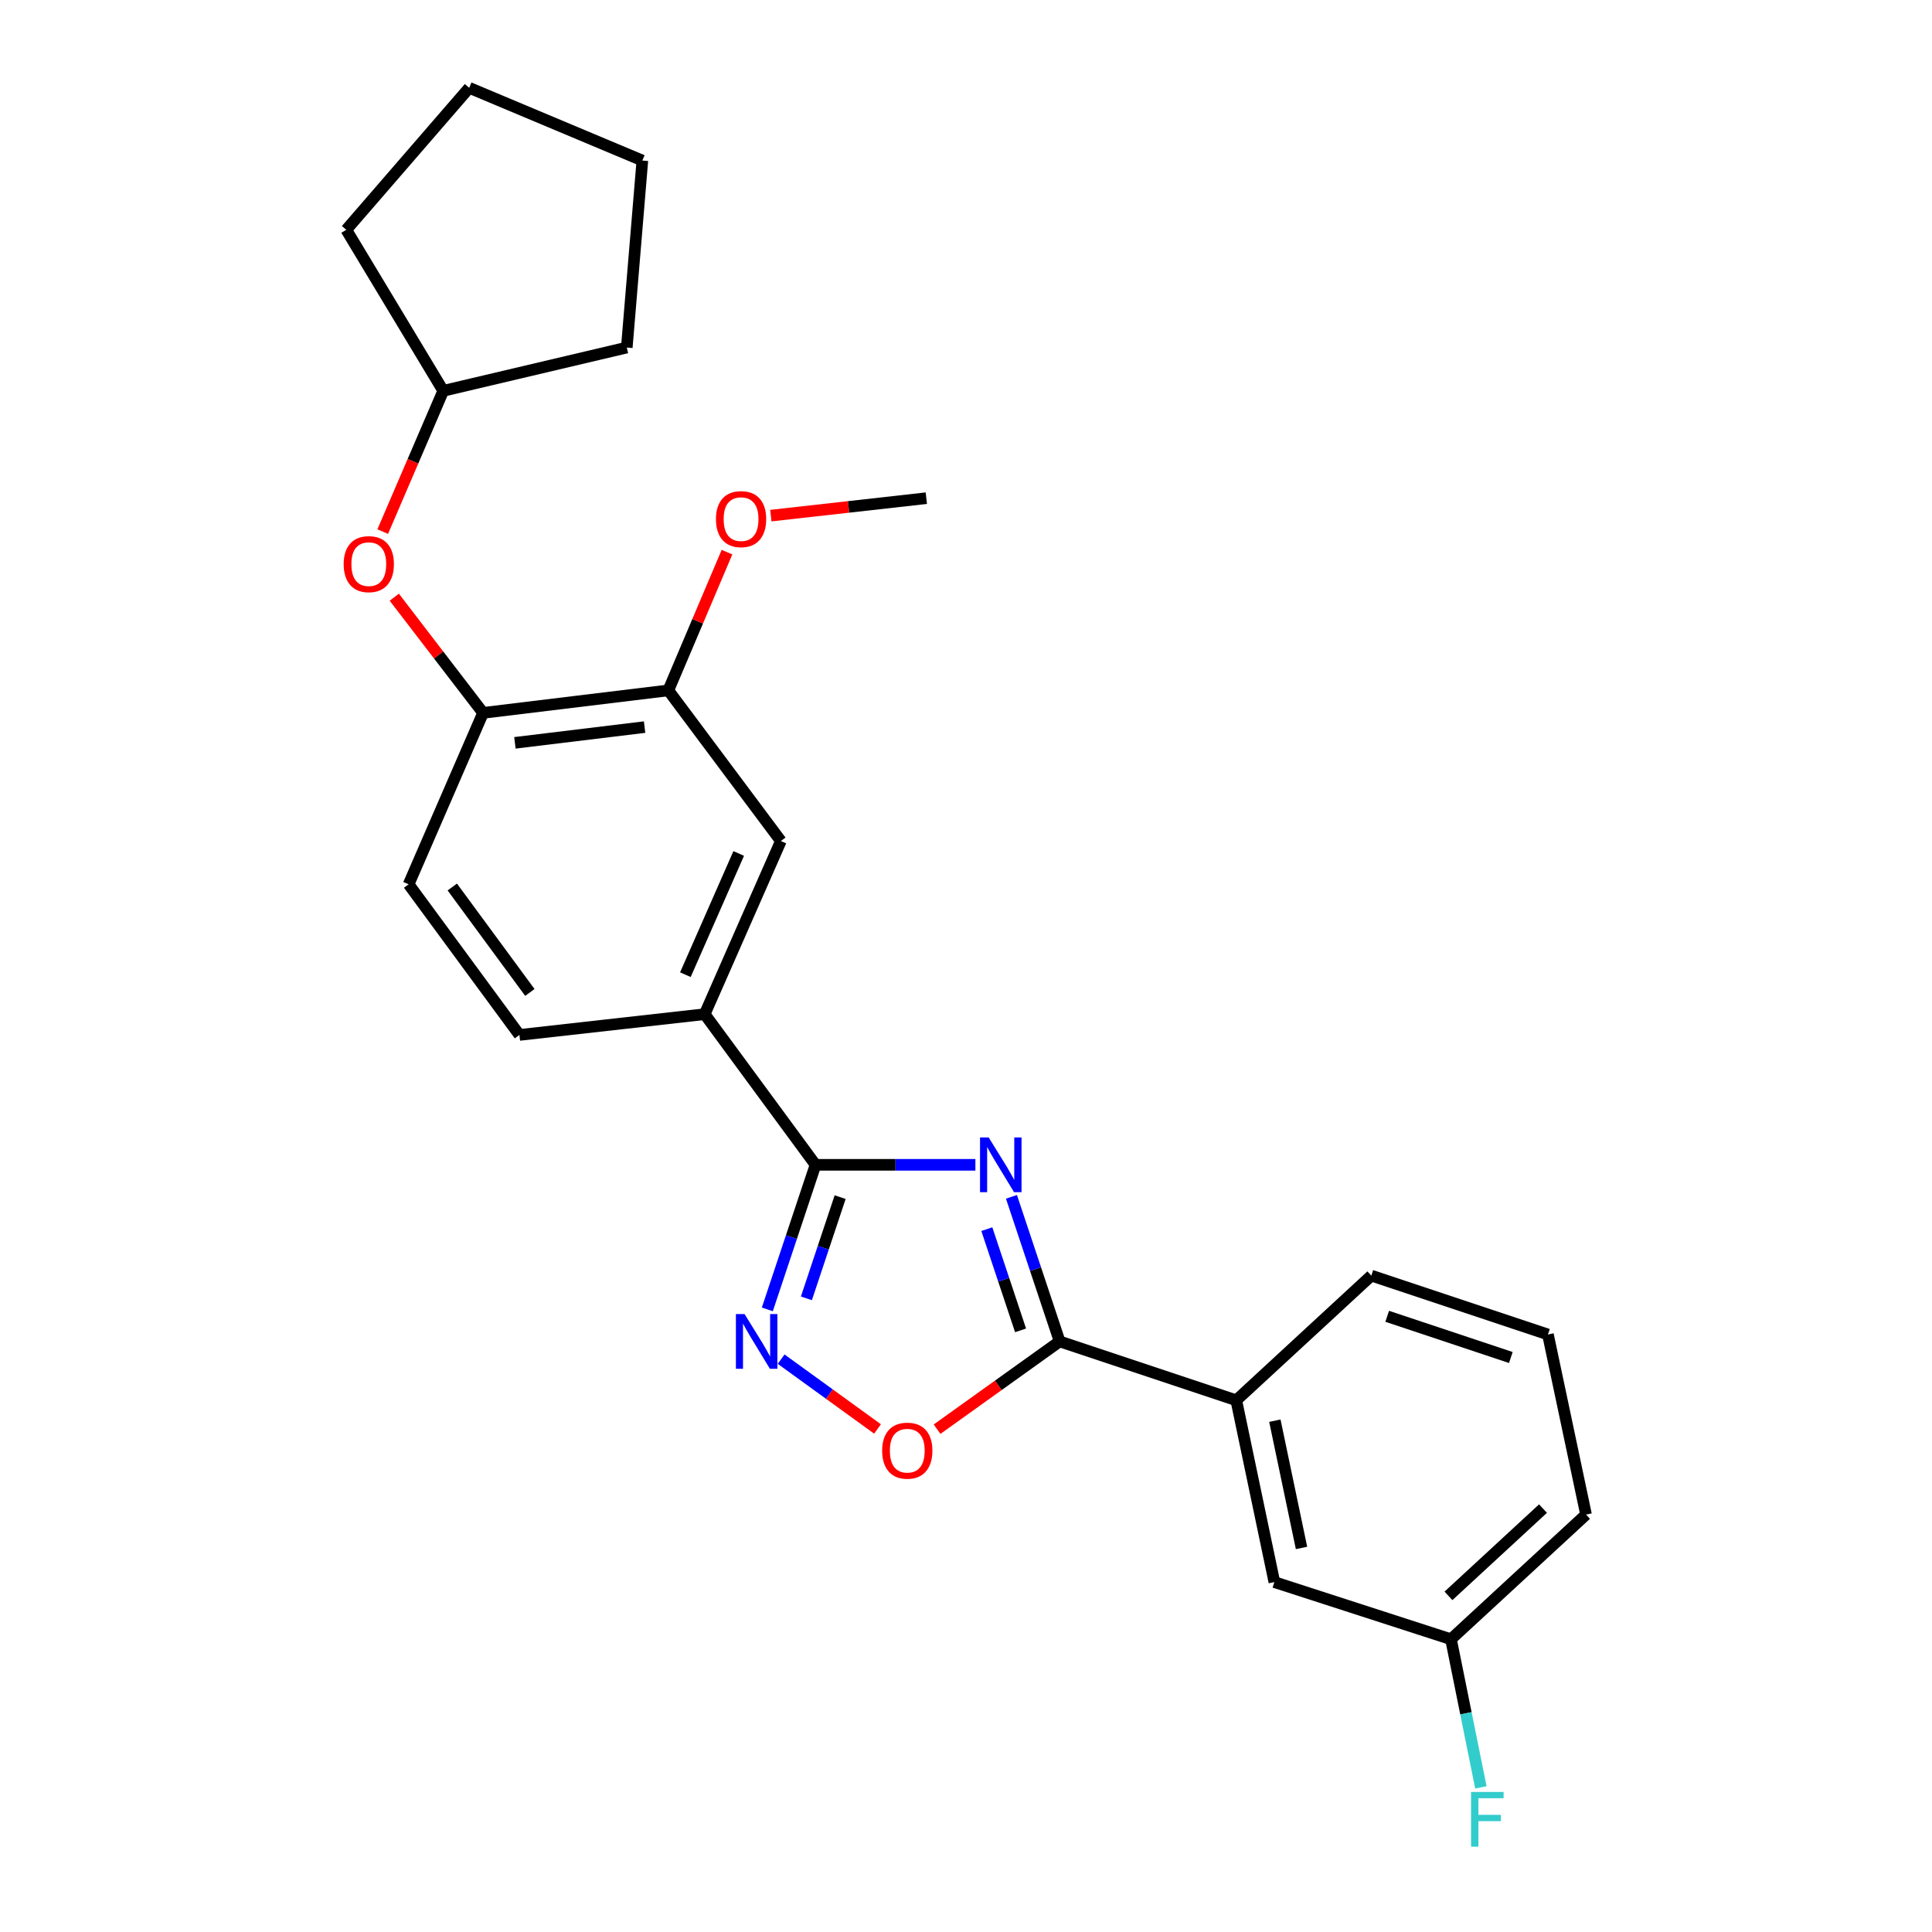 <?xml version='1.0' encoding='iso-8859-1'?>
<svg version='1.1' baseProfile='full'
              xmlns='http://www.w3.org/2000/svg'
                      xmlns:rdkit='http://www.rdkit.org/xml'
                      xmlns:xlink='http://www.w3.org/1999/xlink'
                  xml:space='preserve'
width='1000px' height='1000px' viewBox='0 0 1000 1000'>
<!-- END OF HEADER -->
<rect style='opacity:1.0;fill:#FFFFFF;stroke:none' width='1000' height='1000' x='0' y='0'> </rect>
<path class='bond-0' d='M 485.032,739.739 L 516.754,717.027' style='fill:none;fill-rule:evenodd;stroke:#FF0000;stroke-width:6px;stroke-linecap:butt;stroke-linejoin:miter;stroke-opacity:1' />
<path class='bond-0' d='M 516.754,717.027 L 548.475,694.316' style='fill:none;fill-rule:evenodd;stroke:#000000;stroke-width:6px;stroke-linecap:butt;stroke-linejoin:miter;stroke-opacity:1' />
<path class='bond-1' d='M 454.201,739.625 L 429.255,721.559' style='fill:none;fill-rule:evenodd;stroke:#FF0000;stroke-width:6px;stroke-linecap:butt;stroke-linejoin:miter;stroke-opacity:1' />
<path class='bond-1' d='M 429.255,721.559 L 404.309,703.493' style='fill:none;fill-rule:evenodd;stroke:#0000FF;stroke-width:6px;stroke-linecap:butt;stroke-linejoin:miter;stroke-opacity:1' />
<path class='bond-2' d='M 548.475,694.316 L 536,656.895' style='fill:none;fill-rule:evenodd;stroke:#000000;stroke-width:6px;stroke-linecap:butt;stroke-linejoin:miter;stroke-opacity:1' />
<path class='bond-2' d='M 536,656.895 L 523.525,619.475' style='fill:none;fill-rule:evenodd;stroke:#0000FF;stroke-width:6px;stroke-linecap:butt;stroke-linejoin:miter;stroke-opacity:1' />
<path class='bond-2' d='M 528.244,688.587 L 519.512,662.392' style='fill:none;fill-rule:evenodd;stroke:#000000;stroke-width:6px;stroke-linecap:butt;stroke-linejoin:miter;stroke-opacity:1' />
<path class='bond-2' d='M 519.512,662.392 L 510.78,636.198' style='fill:none;fill-rule:evenodd;stroke:#0000FF;stroke-width:6px;stroke-linecap:butt;stroke-linejoin:miter;stroke-opacity:1' />
<path class='bond-3' d='M 548.475,694.316 L 639.895,724.789' style='fill:none;fill-rule:evenodd;stroke:#000000;stroke-width:6px;stroke-linecap:butt;stroke-linejoin:miter;stroke-opacity:1' />
<path class='bond-4' d='M 504.864,602.906 L 463.488,602.906' style='fill:none;fill-rule:evenodd;stroke:#0000FF;stroke-width:6px;stroke-linecap:butt;stroke-linejoin:miter;stroke-opacity:1' />
<path class='bond-4' d='M 463.488,602.906 L 422.111,602.906' style='fill:none;fill-rule:evenodd;stroke:#000000;stroke-width:6px;stroke-linecap:butt;stroke-linejoin:miter;stroke-opacity:1' />
<path class='bond-5' d='M 422.111,602.906 L 409.636,640.327' style='fill:none;fill-rule:evenodd;stroke:#000000;stroke-width:6px;stroke-linecap:butt;stroke-linejoin:miter;stroke-opacity:1' />
<path class='bond-5' d='M 409.636,640.327 L 397.161,677.747' style='fill:none;fill-rule:evenodd;stroke:#0000FF;stroke-width:6px;stroke-linecap:butt;stroke-linejoin:miter;stroke-opacity:1' />
<path class='bond-5' d='M 434.857,619.629 L 426.124,645.823' style='fill:none;fill-rule:evenodd;stroke:#000000;stroke-width:6px;stroke-linecap:butt;stroke-linejoin:miter;stroke-opacity:1' />
<path class='bond-5' d='M 426.124,645.823 L 417.392,672.018' style='fill:none;fill-rule:evenodd;stroke:#0000FF;stroke-width:6px;stroke-linecap:butt;stroke-linejoin:miter;stroke-opacity:1' />
<path class='bond-6' d='M 422.111,602.906 L 364.747,524.936' style='fill:none;fill-rule:evenodd;stroke:#000000;stroke-width:6px;stroke-linecap:butt;stroke-linejoin:miter;stroke-opacity:1' />
<path class='bond-7' d='M 639.895,724.789 L 659.612,818.894' style='fill:none;fill-rule:evenodd;stroke:#000000;stroke-width:6px;stroke-linecap:butt;stroke-linejoin:miter;stroke-opacity:1' />
<path class='bond-7' d='M 659.863,735.341 L 673.665,801.214' style='fill:none;fill-rule:evenodd;stroke:#000000;stroke-width:6px;stroke-linecap:butt;stroke-linejoin:miter;stroke-opacity:1' />
<path class='bond-8' d='M 639.895,724.789 L 709.792,660.261' style='fill:none;fill-rule:evenodd;stroke:#000000;stroke-width:6px;stroke-linecap:butt;stroke-linejoin:miter;stroke-opacity:1' />
<path class='bond-9' d='M 659.612,818.894 L 751.022,848.469' style='fill:none;fill-rule:evenodd;stroke:#000000;stroke-width:6px;stroke-linecap:butt;stroke-linejoin:miter;stroke-opacity:1' />
<path class='bond-10' d='M 242.863,45.455 L 179.232,118.944' style='fill:none;fill-rule:evenodd;stroke:#000000;stroke-width:6px;stroke-linecap:butt;stroke-linejoin:miter;stroke-opacity:1' />
<path class='bond-11' d='M 242.863,45.455 L 332.487,83.092' style='fill:none;fill-rule:evenodd;stroke:#000000;stroke-width:6px;stroke-linecap:butt;stroke-linejoin:miter;stroke-opacity:1' />
<path class='bond-12' d='M 204.079,309.105 L 227.058,339.046' style='fill:none;fill-rule:evenodd;stroke:#FF0000;stroke-width:6px;stroke-linecap:butt;stroke-linejoin:miter;stroke-opacity:1' />
<path class='bond-12' d='M 227.058,339.046 L 250.037,368.987' style='fill:none;fill-rule:evenodd;stroke:#000000;stroke-width:6px;stroke-linecap:butt;stroke-linejoin:miter;stroke-opacity:1' />
<path class='bond-13' d='M 198.092,275.157 L 213.757,238.724' style='fill:none;fill-rule:evenodd;stroke:#FF0000;stroke-width:6px;stroke-linecap:butt;stroke-linejoin:miter;stroke-opacity:1' />
<path class='bond-13' d='M 213.757,238.724 L 229.422,202.292' style='fill:none;fill-rule:evenodd;stroke:#000000;stroke-width:6px;stroke-linecap:butt;stroke-linejoin:miter;stroke-opacity:1' />
<path class='bond-14' d='M 179.232,118.944 L 229.422,202.292' style='fill:none;fill-rule:evenodd;stroke:#000000;stroke-width:6px;stroke-linecap:butt;stroke-linejoin:miter;stroke-opacity:1' />
<path class='bond-15' d='M 211.501,457.713 L 268.856,535.683' style='fill:none;fill-rule:evenodd;stroke:#000000;stroke-width:6px;stroke-linecap:butt;stroke-linejoin:miter;stroke-opacity:1' />
<path class='bond-15' d='M 234.105,459.11 L 274.253,513.689' style='fill:none;fill-rule:evenodd;stroke:#000000;stroke-width:6px;stroke-linecap:butt;stroke-linejoin:miter;stroke-opacity:1' />
<path class='bond-16' d='M 211.501,457.713 L 250.037,368.987' style='fill:none;fill-rule:evenodd;stroke:#000000;stroke-width:6px;stroke-linecap:butt;stroke-linejoin:miter;stroke-opacity:1' />
<path class='bond-17' d='M 268.856,535.683 L 364.747,524.936' style='fill:none;fill-rule:evenodd;stroke:#000000;stroke-width:6px;stroke-linecap:butt;stroke-linejoin:miter;stroke-opacity:1' />
<path class='bond-18' d='M 364.747,524.936 L 404.181,435.312' style='fill:none;fill-rule:evenodd;stroke:#000000;stroke-width:6px;stroke-linecap:butt;stroke-linejoin:miter;stroke-opacity:1' />
<path class='bond-18' d='M 354.753,504.493 L 382.357,441.756' style='fill:none;fill-rule:evenodd;stroke:#000000;stroke-width:6px;stroke-linecap:butt;stroke-linejoin:miter;stroke-opacity:1' />
<path class='bond-19' d='M 404.181,435.312 L 345.928,357.343' style='fill:none;fill-rule:evenodd;stroke:#000000;stroke-width:6px;stroke-linecap:butt;stroke-linejoin:miter;stroke-opacity:1' />
<path class='bond-20' d='M 345.928,357.343 L 250.037,368.987' style='fill:none;fill-rule:evenodd;stroke:#000000;stroke-width:6px;stroke-linecap:butt;stroke-linejoin:miter;stroke-opacity:1' />
<path class='bond-20' d='M 333.639,376.343 L 266.516,384.494' style='fill:none;fill-rule:evenodd;stroke:#000000;stroke-width:6px;stroke-linecap:butt;stroke-linejoin:miter;stroke-opacity:1' />
<path class='bond-21' d='M 345.928,357.343 L 361.109,321.564' style='fill:none;fill-rule:evenodd;stroke:#000000;stroke-width:6px;stroke-linecap:butt;stroke-linejoin:miter;stroke-opacity:1' />
<path class='bond-21' d='M 361.109,321.564 L 376.29,285.786' style='fill:none;fill-rule:evenodd;stroke:#FF0000;stroke-width:6px;stroke-linecap:butt;stroke-linejoin:miter;stroke-opacity:1' />
<path class='bond-22' d='M 398.988,266.888 L 439.227,262.374' style='fill:none;fill-rule:evenodd;stroke:#FF0000;stroke-width:6px;stroke-linecap:butt;stroke-linejoin:miter;stroke-opacity:1' />
<path class='bond-22' d='M 439.227,262.374 L 479.466,257.86' style='fill:none;fill-rule:evenodd;stroke:#000000;stroke-width:6px;stroke-linecap:butt;stroke-linejoin:miter;stroke-opacity:1' />
<path class='bond-23' d='M 229.422,202.292 L 324.425,179.891' style='fill:none;fill-rule:evenodd;stroke:#000000;stroke-width:6px;stroke-linecap:butt;stroke-linejoin:miter;stroke-opacity:1' />
<path class='bond-24' d='M 324.425,179.891 L 332.487,83.092' style='fill:none;fill-rule:evenodd;stroke:#000000;stroke-width:6px;stroke-linecap:butt;stroke-linejoin:miter;stroke-opacity:1' />
<path class='bond-25' d='M 751.022,848.469 L 758.762,886.804' style='fill:none;fill-rule:evenodd;stroke:#000000;stroke-width:6px;stroke-linecap:butt;stroke-linejoin:miter;stroke-opacity:1' />
<path class='bond-25' d='M 758.762,886.804 L 766.502,925.138' style='fill:none;fill-rule:evenodd;stroke:#33CCCC;stroke-width:6px;stroke-linecap:butt;stroke-linejoin:miter;stroke-opacity:1' />
<path class='bond-26' d='M 751.022,848.469 L 820.929,783.94' style='fill:none;fill-rule:evenodd;stroke:#000000;stroke-width:6px;stroke-linecap:butt;stroke-linejoin:miter;stroke-opacity:1' />
<path class='bond-26' d='M 749.72,826.019 L 798.655,780.848' style='fill:none;fill-rule:evenodd;stroke:#000000;stroke-width:6px;stroke-linecap:butt;stroke-linejoin:miter;stroke-opacity:1' />
<path class='bond-27' d='M 709.792,660.261 L 801.212,690.734' style='fill:none;fill-rule:evenodd;stroke:#000000;stroke-width:6px;stroke-linecap:butt;stroke-linejoin:miter;stroke-opacity:1' />
<path class='bond-27' d='M 718.009,681.32 L 782.003,702.651' style='fill:none;fill-rule:evenodd;stroke:#000000;stroke-width:6px;stroke-linecap:butt;stroke-linejoin:miter;stroke-opacity:1' />
<path class='bond-28' d='M 801.212,690.734 L 820.929,783.94' style='fill:none;fill-rule:evenodd;stroke:#000000;stroke-width:6px;stroke-linecap:butt;stroke-linejoin:miter;stroke-opacity:1' />
<path  class='atom-0' d='M 456.607 750.863
Q 456.607 744.063, 459.967 740.263
Q 463.327 736.463, 469.607 736.463
Q 475.887 736.463, 479.247 740.263
Q 482.607 744.063, 482.607 750.863
Q 482.607 757.743, 479.207 761.663
Q 475.807 765.543, 469.607 765.543
Q 463.367 765.543, 459.967 761.663
Q 456.607 757.783, 456.607 750.863
M 469.607 762.343
Q 473.927 762.343, 476.247 759.463
Q 478.607 756.543, 478.607 750.863
Q 478.607 745.303, 476.247 742.503
Q 473.927 739.663, 469.607 739.663
Q 465.287 739.663, 462.927 742.463
Q 460.607 745.263, 460.607 750.863
Q 460.607 756.583, 462.927 759.463
Q 465.287 762.343, 469.607 762.343
' fill='#FF0000'/>
<path  class='atom-2' d='M 511.742 588.746
L 521.022 603.746
Q 521.942 605.226, 523.422 607.906
Q 524.902 610.586, 524.982 610.746
L 524.982 588.746
L 528.742 588.746
L 528.742 617.066
L 524.862 617.066
L 514.902 600.666
Q 513.742 598.746, 512.502 596.546
Q 511.302 594.346, 510.942 593.666
L 510.942 617.066
L 507.262 617.066
L 507.262 588.746
L 511.742 588.746
' fill='#0000FF'/>
<path  class='atom-4' d='M 385.378 680.156
L 394.658 695.156
Q 395.578 696.636, 397.058 699.316
Q 398.538 701.996, 398.618 702.156
L 398.618 680.156
L 402.378 680.156
L 402.378 708.476
L 398.498 708.476
L 388.538 692.076
Q 387.378 690.156, 386.138 687.956
Q 384.938 685.756, 384.578 685.076
L 384.578 708.476
L 380.898 708.476
L 380.898 680.156
L 385.378 680.156
' fill='#0000FF'/>
<path  class='atom-8' d='M 177.887 291.996
Q 177.887 285.196, 181.247 281.396
Q 184.607 277.596, 190.887 277.596
Q 197.167 277.596, 200.527 281.396
Q 203.887 285.196, 203.887 291.996
Q 203.887 298.876, 200.487 302.796
Q 197.087 306.676, 190.887 306.676
Q 184.647 306.676, 181.247 302.796
Q 177.887 298.916, 177.887 291.996
M 190.887 303.476
Q 195.207 303.476, 197.527 300.596
Q 199.887 297.676, 199.887 291.996
Q 199.887 286.436, 197.527 283.636
Q 195.207 280.796, 190.887 280.796
Q 186.567 280.796, 184.207 283.596
Q 181.887 286.396, 181.887 291.996
Q 181.887 297.716, 184.207 300.596
Q 186.567 303.476, 190.887 303.476
' fill='#FF0000'/>
<path  class='atom-16' d='M 370.575 268.697
Q 370.575 261.897, 373.935 258.097
Q 377.295 254.297, 383.575 254.297
Q 389.855 254.297, 393.215 258.097
Q 396.575 261.897, 396.575 268.697
Q 396.575 275.577, 393.175 279.497
Q 389.775 283.377, 383.575 283.377
Q 377.335 283.377, 373.935 279.497
Q 370.575 275.617, 370.575 268.697
M 383.575 280.177
Q 387.895 280.177, 390.215 277.297
Q 392.575 274.377, 392.575 268.697
Q 392.575 263.137, 390.215 260.337
Q 387.895 257.497, 383.575 257.497
Q 379.255 257.497, 376.895 260.297
Q 374.575 263.097, 374.575 268.697
Q 374.575 274.417, 376.895 277.297
Q 379.255 280.177, 383.575 280.177
' fill='#FF0000'/>
<path  class='atom-22' d='M 761.421 927.515
L 778.261 927.515
L 778.261 930.755
L 765.221 930.755
L 765.221 939.355
L 776.821 939.355
L 776.821 942.635
L 765.221 942.635
L 765.221 955.835
L 761.421 955.835
L 761.421 927.515
' fill='#33CCCC'/>
</svg>
